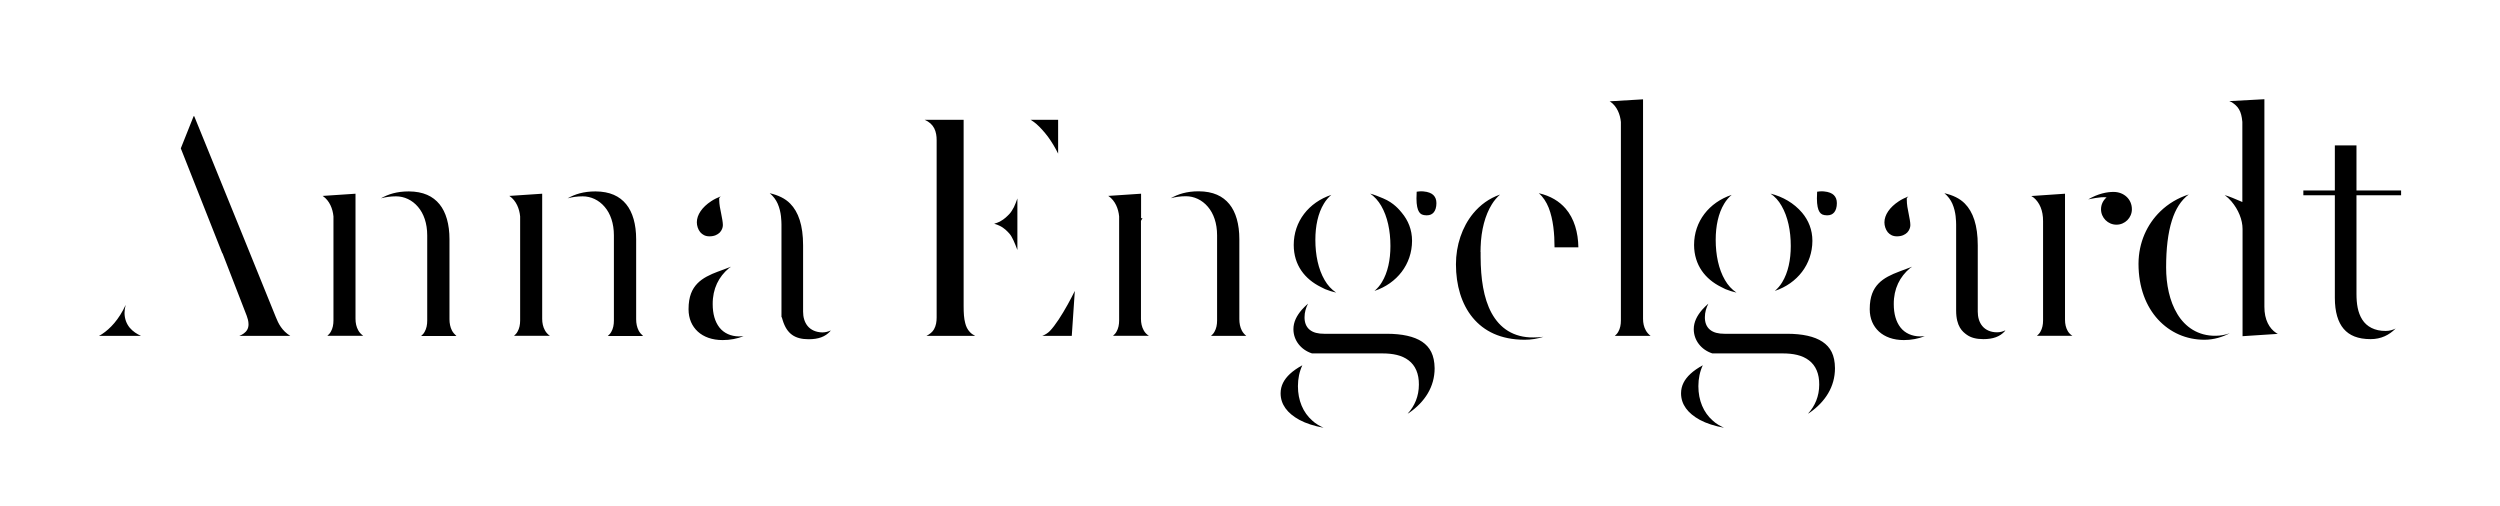 <?xml version="1.0" encoding="UTF-8"?> <svg xmlns="http://www.w3.org/2000/svg" xmlns:xlink="http://www.w3.org/1999/xlink" version="1.1" id="Layer_1" x="0px" y="0px" viewBox="0 0 238.11 48.19" style="enable-background:new 0 0 238.11 48.19;" xml:space="preserve"> <path d="M60.83,31.49c-0.17-0.33-0.24-0.7-0.24-1.08v-7.62c0-1.43-0.33-2.58-0.95-3.34c-0.63-0.77-1.55-1.21-2.92-1.22 c-1.15,0-1.97,0.27-2.66,0.66c0.44-0.12,0.91-0.19,1.44-0.19c0.78,0,1.54,0.35,2.09,1c0.55,0.64,0.88,1.57,0.88,2.72v8.12 c0,0.39-0.07,0.76-0.25,1.07c-0.08,0.15-0.2,0.28-0.33,0.39h3.36C61.08,31.85,60.93,31.68,60.83,31.49z M76.92,31.05 c-0.31-0.38-0.43-0.87-0.43-1.37c0-1.03,0-3.57,0-6.31c0-1.92-0.45-3.19-1.23-3.98c-0.48-0.49-1.14-0.8-1.95-0.99 c0.35,0.29,0.6,0.64,0.76,1c0.36,0.82,0.35,1.68,0.36,1.97v2.15v0.33v6.3v0.06h0.03l0.08,0.27c0.21,0.69,0.51,1.13,0.9,1.41 c0.39,0.28,0.9,0.42,1.58,0.42c0.91,0,1.58-0.23,2.05-0.76c0.02-0.02,0.03-0.05,0.05-0.08c-0.24,0.12-0.51,0.19-0.8,0.19 C77.73,31.65,77.23,31.43,76.92,31.05z M68.52,31.19c-0.43-0.55-0.64-1.31-0.64-2.22c-0.01-1.48,0.58-2.62,1.55-3.43 c0.06-0.05,0.14-0.09,0.2-0.14c-0.44,0.16-0.86,0.32-1.22,0.46l0.01-0.01l-0.02,0.01c-0.77,0.29-1.48,0.62-1.98,1.14 c-0.5,0.52-0.84,1.23-0.84,2.45c0,0.91,0.33,1.62,0.88,2.13c0.56,0.51,1.36,0.81,2.37,0.81c0.71,0,1.38-0.13,1.99-0.37 c-0.15,0.01-0.3,0.02-0.46,0.02C69.62,32.03,68.95,31.74,68.52,31.19z M51.9,31.46c-0.18-0.32-0.26-0.7-0.26-1.09V18.45l-3.14,0.21 c0.01,0.01,0.03,0.01,0.04,0.02l0,0l0,0c0.63,0.44,0.93,1.2,1,1.93l0,0.02v9.89c0,0.39-0.07,0.76-0.25,1.07 c-0.08,0.15-0.2,0.28-0.33,0.39h3.41C52.18,31.85,52.01,31.67,51.9,31.46z M43.05,31.49c-0.17-0.33-0.24-0.7-0.24-1.08v-7.62 c0-1.43-0.33-2.58-0.95-3.34c-0.63-0.77-1.55-1.21-2.92-1.22c-1.15,0-1.97,0.27-2.66,0.66c0.44-0.12,0.91-0.19,1.44-0.19 c0.78,0,1.54,0.35,2.09,1c0.55,0.64,0.88,1.57,0.88,2.72v8.12c0,0.39-0.07,0.76-0.25,1.07c-0.08,0.15-0.2,0.28-0.33,0.39h3.36 C43.31,31.85,43.15,31.68,43.05,31.49z M100.78,14.63v-3.22h-2.62c0.18,0.11,0.35,0.23,0.53,0.38c0.39,0.34,0.77,0.77,1.12,1.23 C100.19,13.54,100.52,14.1,100.78,14.63z M99.99,31.53c-0.2,0.2-0.44,0.35-0.72,0.46h2.81l0.29-4.28c-0.2,0.4-0.42,0.83-0.67,1.28 C101.14,30,100.51,30.99,99.99,31.53z M91.93,30.77c-0.12-0.44-0.15-0.97-0.15-1.62V21.5v-0.38v-9.71h-3.71 c0.42,0.18,0.74,0.47,0.91,0.81c0.18,0.36,0.23,0.75,0.23,1.12v16.9c0,0.4-0.06,0.78-0.25,1.12c-0.15,0.27-0.41,0.47-0.72,0.63h4.64 c-0.19-0.1-0.37-0.21-0.51-0.37C92.15,31.39,92.01,31.1,91.93,30.77z M96.13,20.39c-0.17,0.17-0.44,0.47-0.89,0.71 c-0.16,0.08-0.34,0.15-0.55,0.21c0.19,0.05,0.36,0.12,0.51,0.19c0.46,0.22,0.74,0.53,0.94,0.75c0.15,0.17,0.26,0.38,0.39,0.65 c0.12,0.27,0.25,0.58,0.37,0.91v-4.91c-0.1,0.29-0.21,0.58-0.33,0.83C96.43,19.99,96.3,20.21,96.13,20.39z M163.92,27.33l0.42,0.21 c0.34,0.14,0.69,0.25,1.05,0.33c-0.45-0.3-0.82-0.71-1.1-1.2c-0.6-1.03-0.88-2.38-0.88-3.83c0-1.31,0.25-2.52,0.81-3.44 c0.19-0.32,0.43-0.6,0.71-0.84c-2.15,0.72-3.58,2.53-3.58,4.77C161.36,25.27,162.43,26.59,163.92,27.33z M34.12,31.46 c-0.18-0.32-0.26-0.7-0.26-1.09V18.45l-3.14,0.21c0.01,0.01,0.03,0.01,0.04,0.02l0,0l0,0c0.63,0.44,0.93,1.2,1,1.93l0,0.02v9.89 c0,0.39-0.07,0.76-0.25,1.07c-0.08,0.15-0.2,0.28-0.33,0.39h3.41C34.41,31.85,34.23,31.67,34.12,31.46z M125.79,27.33l0.42,0.21 c0.34,0.14,0.69,0.25,1.05,0.33c-0.45-0.3-0.82-0.71-1.1-1.2c-0.6-1.03-0.88-2.38-0.88-3.83c0-1.31,0.25-2.52,0.81-3.44 c0.19-0.32,0.43-0.6,0.71-0.84c-2.15,0.72-3.58,2.53-3.58,4.77C123.22,25.27,124.3,26.59,125.79,27.33z M169.68,19.6 c0.6,1.03,0.88,2.38,0.88,3.83c0,1.31-0.25,2.52-0.81,3.44c-0.19,0.32-0.43,0.6-0.71,0.84c2.15-0.72,3.57-2.54,3.58-4.77 c0-1.06-0.37-1.95-0.98-2.68c-0.78-0.92-1.85-1.53-3.01-1.82C169.05,18.72,169.41,19.12,169.68,19.6z M131.55,19.6 c0.6,1.03,0.88,2.38,0.88,3.83c0,1.31-0.25,2.52-0.81,3.44c-0.19,0.32-0.43,0.6-0.71,0.84c2.15-0.72,3.57-2.54,3.58-4.77 c0-1.06-0.37-1.95-0.98-2.68c-0.2-0.24-0.74-0.94-1.78-1.37c-0.41-0.17-0.81-0.34-1.23-0.45C130.91,18.72,131.27,19.12,131.55,19.6z M67.57,22.51c0.47,0,0.77-0.16,0.98-0.36c0.2-0.21,0.3-0.48,0.3-0.71c0-0.28-0.08-0.67-0.16-1.08C68.6,19.93,68.5,19.47,68.5,19 v-0.13l0.08-0.1c0.02-0.02,0.05-0.05,0.07-0.07c-0.33,0.13-0.64,0.28-0.91,0.46c-0.87,0.57-1.37,1.3-1.37,2.01 c0,0.32,0.11,0.68,0.32,0.94C66.9,22.35,67.17,22.51,67.57,22.51z M26.27,30.2c-0.87-2.17-4.86-11.98-6.8-16.75 c-0.47-1.15-0.81-2-0.97-2.38h-0.06c-0.18,0.46-0.62,1.57-1.22,3.06l3.87,9.79l0.08,0.2h0.02l2.31,5.96l0,0 c0.08,0.22,0.17,0.5,0.17,0.81c0,0.09-0.01,0.18-0.03,0.27l0,0c0,0,0,0,0,0c0,0,0,0,0,0l0,0c-0.08,0.35-0.34,0.57-0.61,0.72 c-0.07,0.04-0.16,0.07-0.24,0.11h4.86C26.85,31.5,26.51,30.81,26.27,30.2z M11.86,29.8c0-0.24,0.04-0.49,0.11-0.76 c-0.65,1.41-1.48,2.27-2.25,2.78c-0.1,0.07-0.2,0.12-0.3,0.17h4.01c-0.4-0.18-0.77-0.42-1.07-0.77 C12.06,30.86,11.86,30.37,11.86,29.8z M180.67,22.51c0.47,0,0.77-0.16,0.98-0.36c0.2-0.21,0.3-0.48,0.3-0.71 c0-0.28-0.08-0.67-0.16-1.08c-0.09-0.42-0.18-0.88-0.18-1.35v-0.13l0.08-0.1c0.02-0.02,0.05-0.05,0.07-0.07 c-0.33,0.13-0.64,0.28-0.91,0.46c-0.87,0.57-1.37,1.3-1.37,2.01c0,0.32,0.11,0.68,0.32,0.94C180,22.35,180.27,22.51,180.67,22.51z M196.94,31.53c-0.18-0.31-0.26-0.68-0.26-1.07V18.45l-3.21,0.22c0.08,0.05,0.16,0.1,0.24,0.16c0.54,0.46,0.89,1.21,0.88,2.24v9.45 c0,0.39-0.07,0.76-0.25,1.07c-0.08,0.15-0.2,0.28-0.33,0.39h3.37C197.2,31.87,197.05,31.72,196.94,31.53z M181.01,31.19 c-0.43-0.55-0.64-1.31-0.64-2.22c-0.01-1.48,0.58-2.62,1.55-3.43c0.06-0.05,0.14-0.09,0.2-0.14c-0.44,0.16-0.86,0.32-1.22,0.46 c-0.77,0.29-1.48,0.62-1.98,1.14c-0.5,0.52-0.84,1.23-0.84,2.45c0,0.91,0.33,1.62,0.88,2.13c0.56,0.51,1.36,0.81,2.37,0.81 c0.71,0,1.38-0.13,1.99-0.37c-0.15,0.01-0.3,0.02-0.46,0.02C182.11,32.03,181.44,31.74,181.01,31.19z M188.8,31.05 c-0.31-0.38-0.43-0.87-0.43-1.37c0-1.03,0-3.57,0-6.31c0-1.92-0.45-3.19-1.23-3.98c-0.48-0.49-1.14-0.8-1.95-0.99 c0.35,0.29,0.6,0.64,0.76,1c0.36,0.82,0.35,1.68,0.36,1.97c0,0,0,7.25,0,8.21c0,1.53,0.62,2.02,1.01,2.3 c0.39,0.28,0.9,0.42,1.58,0.42c0.91,0,1.58-0.23,2.05-0.76c0.02-0.02,0.03-0.05,0.05-0.08c-0.24,0.12-0.51,0.19-0.8,0.19 C189.61,31.65,189.11,31.43,188.8,31.05z M173.71,18.23l-0.21-0.01c-0.13,0-0.28,0.02-0.43,0.04l-0.01,0.33 c0,0.11-0.01,0.21-0.01,0.31c0,0.64,0.1,1.07,0.25,1.29c0.15,0.22,0.32,0.31,0.72,0.32c0.33,0,0.53-0.11,0.68-0.29 c0.15-0.18,0.25-0.48,0.25-0.87c0-0.34-0.1-0.58-0.29-0.77C174.49,18.41,174.18,18.27,173.71,18.23z M201.33,18.28 c-0.65-0.01-1.52,0.17-2.44,0.71c0.1-0.01,1.17-0.28,1.75-0.19c-0.32,0.27-0.53,0.67-0.53,1.13c0,0.81,0.66,1.47,1.47,1.47 s1.47-0.66,1.47-1.47C203.05,18.97,202.29,18.29,201.33,18.28z M228.69,18.6v-0.46h-4.25v-4.29h-2.06v4.29l-3,0v0.46h3v9.77 c0,1.34,0.3,2.32,0.84,2.95c0.54,0.63,1.35,0.98,2.57,0.98c0.99,0,1.77-0.39,2.38-1.01c-0.28,0.14-0.59,0.23-0.95,0.23 c-1.04,0.01-1.81-0.41-2.23-1.08c-0.43-0.67-0.55-1.52-0.55-2.45V18.6H228.69z M215.67,29.21V9.45l-3.34,0.18 c0.08,0.03,0.16,0.07,0.24,0.11l0,0l0,0c0.26,0.18,0.51,0.37,0.68,0.67c0.18,0.3,0.27,0.67,0.32,1.2l0,0.02v7.61l-0.52-0.22 c-0.19-0.08-0.58-0.26-1.16-0.44c0.24,0.18,0.45,0.38,0.64,0.6c0.67,0.79,1.06,1.76,1.06,2.63v9.1v1.11l3.36-0.22 c-0.05-0.03-0.11-0.05-0.16-0.09C216.16,31.3,215.66,30.47,215.67,29.21z M173.58,32.55c-0.76-0.51-1.92-0.76-3.37-0.76h-5.96 c-0.57,0-1.04-0.1-1.39-0.39c-0.35-0.29-0.49-0.73-0.48-1.2c0-0.46,0.13-0.88,0.33-1.28c-0.21,0.19-0.42,0.38-0.59,0.58 c-0.49,0.57-0.8,1.17-0.8,1.85c0,1.07,0.72,1.96,1.74,2.3l0.04,0.01h6.68c1.01,0,1.87,0.17,2.51,0.66c0.65,0.49,0.99,1.28,0.98,2.31 c0,1.12-0.41,2.05-1.07,2.77c0.04-0.03,0.1-0.05,0.14-0.08c1.51-1.05,2.43-2.49,2.43-4.25C174.76,33.81,174.34,33.06,173.58,32.55z M207.38,29.91c-0.75-1.23-1.07-2.83-1.07-4.44c0-1.77,0.17-3.27,0.55-4.47c0.34-1.09,0.87-1.93,1.61-2.48 c-1.01,0.32-1.95,0.87-2.72,1.62c-1.25,1.22-2.06,2.94-2.07,4.98c0,2.26,0.72,4.07,1.86,5.31c1.14,1.24,2.69,1.93,4.42,1.93 c0.91,0,1.74-0.27,2.41-0.62c-0.42,0.15-0.87,0.24-1.35,0.24C209.35,32,208.12,31.14,207.38,29.91z M123.62,36.78 c0-0.72,0.14-1.39,0.42-1.99c-0.44,0.24-0.86,0.52-1.19,0.83c-0.55,0.52-0.88,1.11-0.88,1.84c0,1.06,0.64,1.9,1.79,2.53 c0.63,0.34,1.42,0.59,2.3,0.75c-0.39-0.18-0.76-0.39-1.06-0.67C124.1,39.29,123.62,38.13,123.62,36.78z M135.45,32.55 c-0.76-0.51-1.92-0.76-3.37-0.76h-5.96c-0.57,0-1.04-0.1-1.39-0.39c-0.35-0.29-0.49-0.73-0.48-1.2c0-0.46,0.13-0.88,0.33-1.28 c-0.21,0.19-0.42,0.38-0.59,0.58c-0.49,0.57-0.8,1.17-0.8,1.85c0,1.07,0.72,1.96,1.74,2.3l0.04,0.01h6.68 c1.01,0,1.87,0.17,2.51,0.66c0.65,0.49,0.99,1.28,0.98,2.31c0,1.12-0.41,2.05-1.07,2.77c0.04-0.03,0.1-0.05,0.14-0.08 c1.51-1.05,2.43-2.49,2.43-4.25C136.62,33.81,136.2,33.06,135.45,32.55z M161.76,36.78c0-0.72,0.14-1.39,0.42-1.99 c-0.44,0.24-0.86,0.52-1.19,0.83c-0.55,0.52-0.88,1.11-0.88,1.84c0,1.06,0.64,1.9,1.79,2.53c0.63,0.34,1.42,0.59,2.3,0.75 c-0.39-0.18-0.76-0.39-1.06-0.67C162.24,39.29,161.76,38.13,161.76,36.78z M108.93,31.46c-0.18-0.32-0.26-0.7-0.26-1.09v-9.33 l0.04-0.08c0.03-0.06,0.07-0.12,0.11-0.18h-0.14v-2.33l-3.14,0.21c0.01,0.01,0.03,0.01,0.04,0.02l0,0l0.01,0 c0.63,0.44,0.93,1.2,1,1.93l0,0.02v9.89c0,0.39-0.07,0.76-0.25,1.07c-0.08,0.15-0.2,0.28-0.33,0.39h3.41 C109.21,31.85,109.04,31.67,108.93,31.46z M118.28,31.49c-0.17-0.33-0.24-0.7-0.24-1.09v-7.62c0-1.43-0.33-2.58-0.95-3.34 c-0.63-0.77-1.55-1.21-2.92-1.22c-1.15,0-1.97,0.27-2.66,0.66c0.44-0.12,0.91-0.19,1.44-0.19c0.78,0,1.54,0.35,2.09,1 c0.55,0.64,0.88,1.57,0.88,2.72v8.12c0,0.39-0.07,0.76-0.25,1.07c-0.08,0.15-0.2,0.28-0.33,0.39h3.36 C118.53,31.85,118.38,31.68,118.28,31.49z M135.57,18.23l-0.21-0.01c-0.13,0-0.28,0.02-0.43,0.04l-0.01,0.33 c0,0.11-0.01,0.21-0.01,0.31c0,0.64,0.1,1.07,0.25,1.29c0.15,0.22,0.32,0.31,0.72,0.32c0.33,0,0.53-0.11,0.68-0.29 c0.15-0.18,0.25-0.48,0.25-0.87c0-0.34-0.1-0.58-0.29-0.77C136.35,18.41,136.04,18.27,135.57,18.23z M156.75,31.46 c-0.18-0.32-0.26-0.7-0.26-1.09V9.46l-3.19,0.19c0.03,0.02,0.06,0.02,0.08,0.04l0,0l0,0c0.63,0.44,0.93,1.2,1,1.93l0,0.02v18.89 c0,0.39-0.07,0.76-0.25,1.07c-0.08,0.15-0.2,0.28-0.33,0.39h3.41C157.03,31.85,156.86,31.67,156.75,31.46z M143.63,31.52 c-0.67-0.41-1.18-1-1.57-1.71c-0.77-1.42-1.03-3.3-1.04-5.34V24l-0.01,0l0.01-0.39v-0.06h0c0.05-1.65,0.43-3.06,1.07-4.09 c0.22-0.36,0.49-0.67,0.78-0.93c-1.04,0.36-1.89,0.99-2.56,1.8c-1.06,1.29-1.64,3.04-1.64,4.84c0,2,0.53,3.8,1.6,5.09 c1.07,1.29,2.66,2.09,4.93,2.1c0.64,0,1.24-0.1,1.8-0.28c-0.3,0.04-0.62,0.06-0.96,0.06C145.11,32.15,144.3,31.93,143.63,31.52z M146.56,18.4c0.42,0.36,0.72,0.84,0.94,1.38c0.44,1.12,0.56,2.5,0.56,3.78v0h2.27c-0.02-1.42-0.39-2.74-1.22-3.7 C148.52,19.18,147.69,18.66,146.56,18.4z"></path> </svg> 